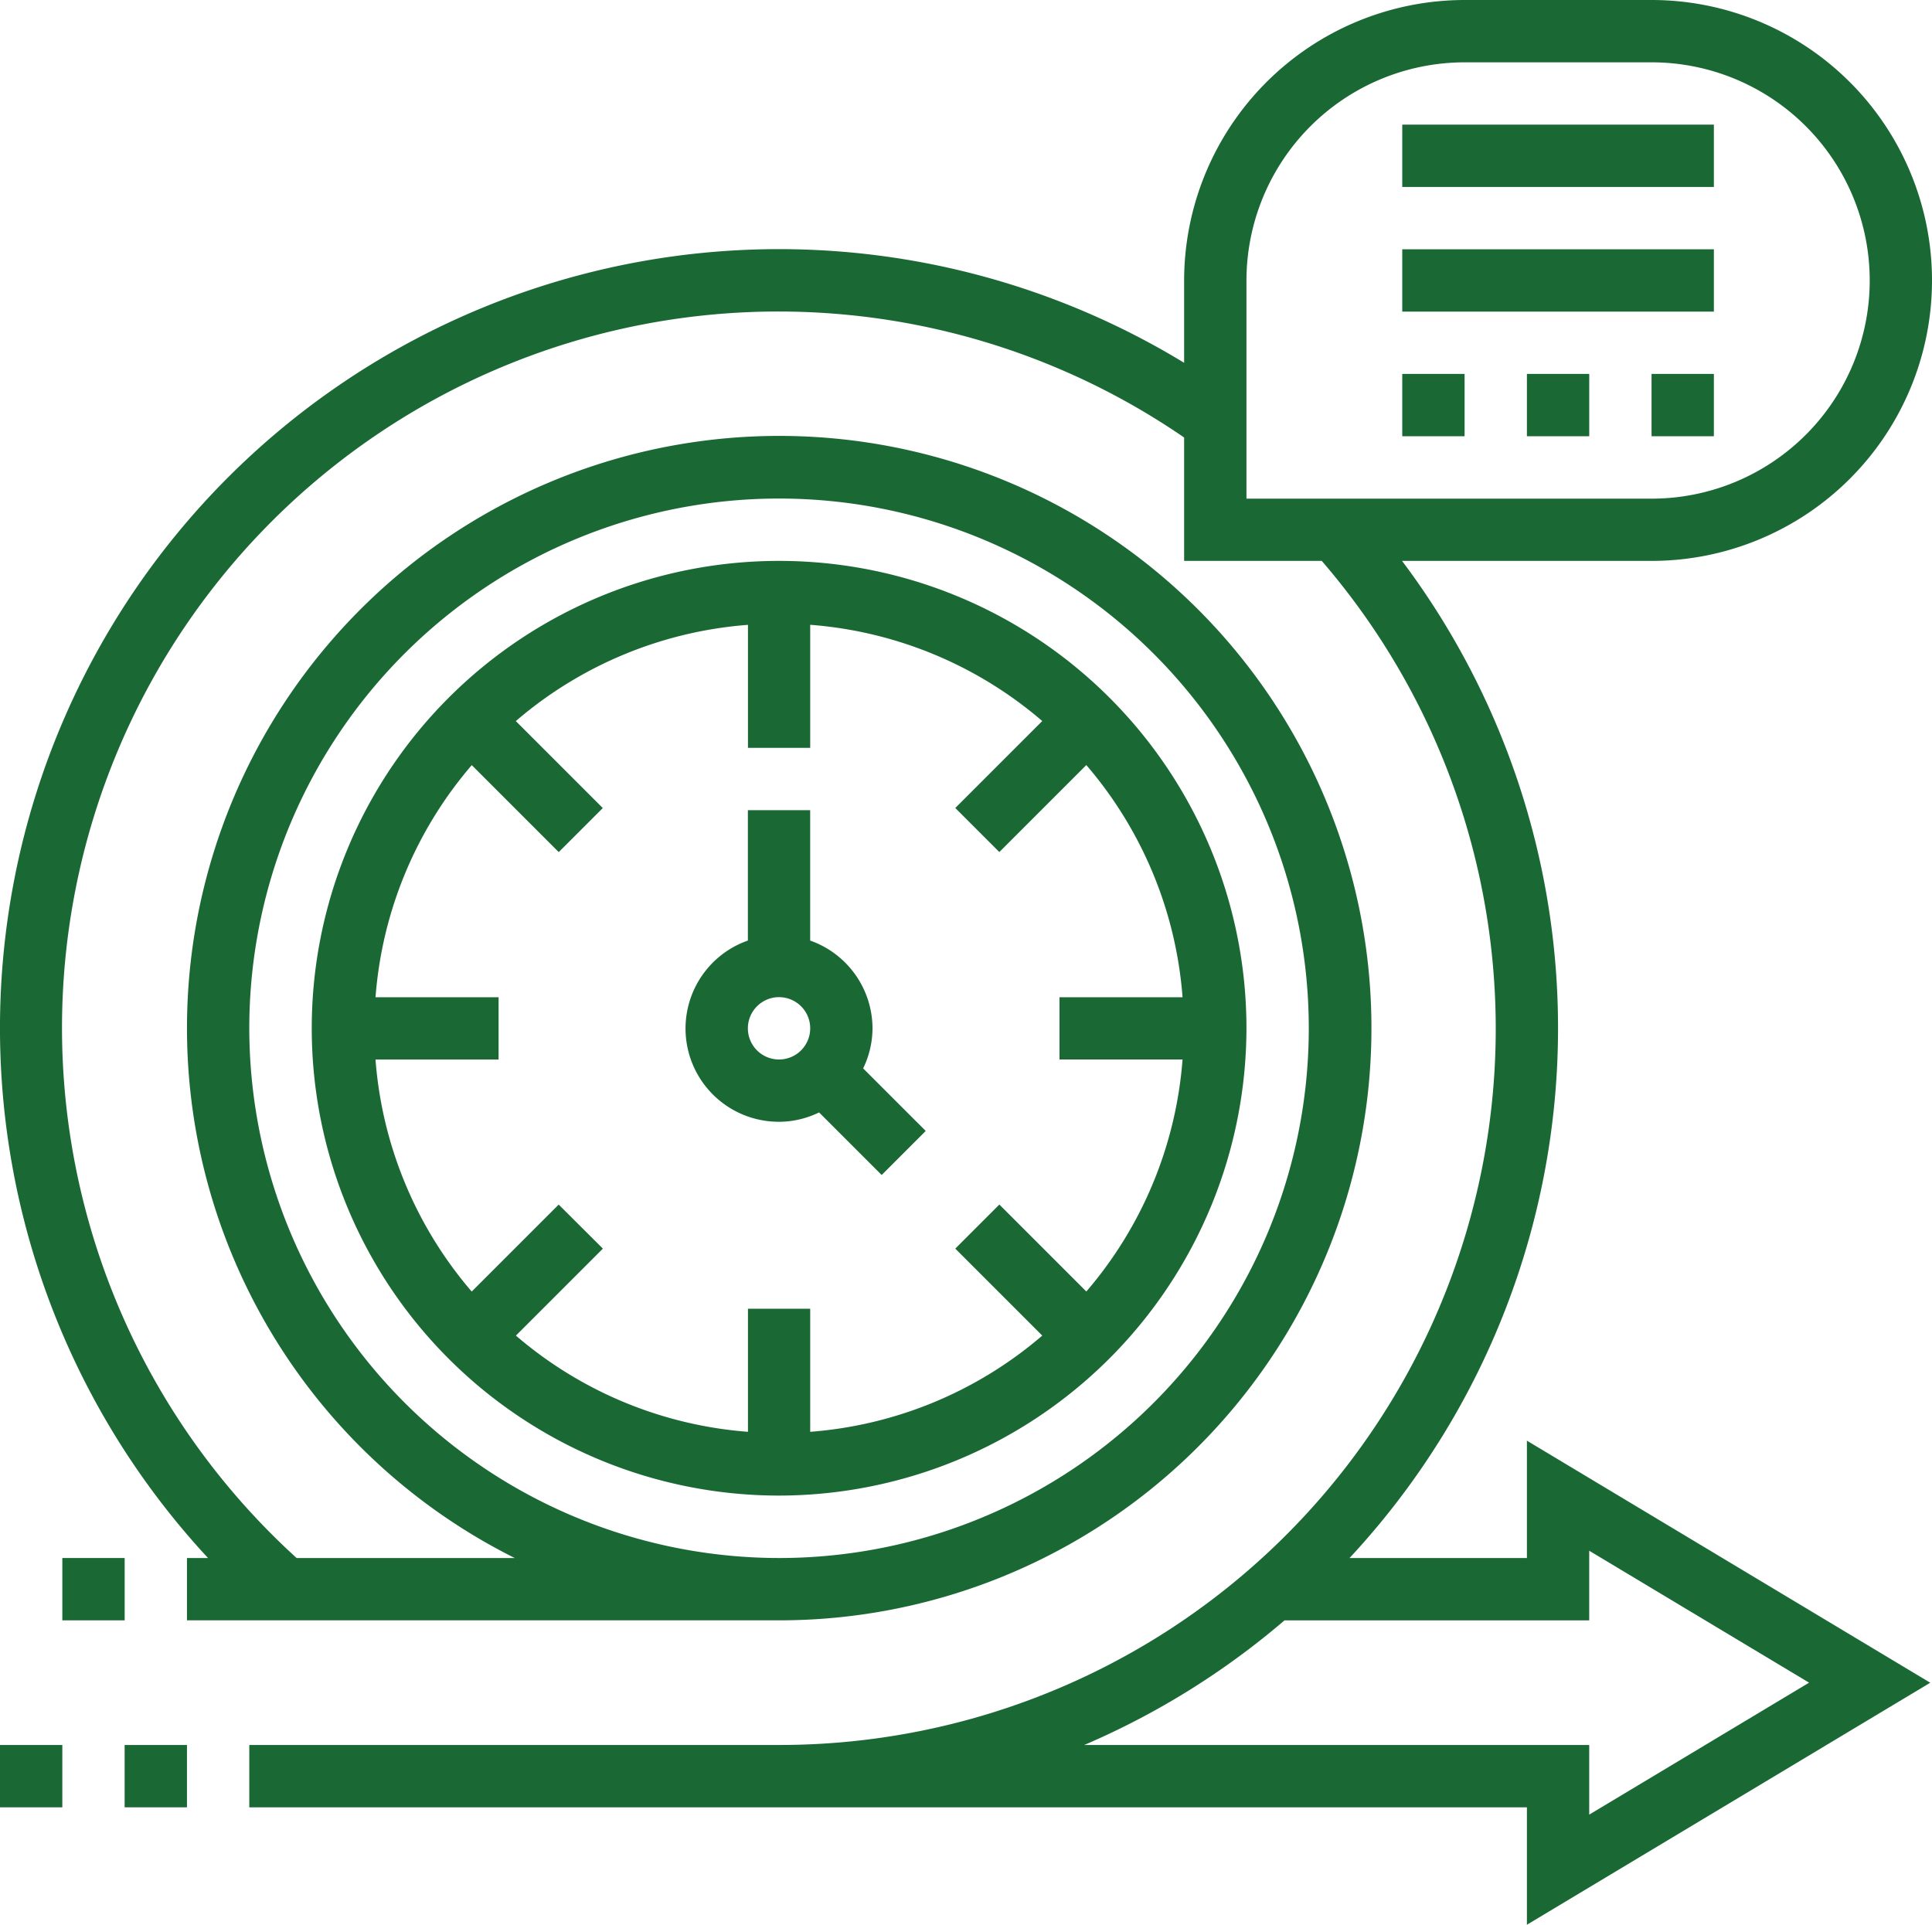 <svg xmlns="http://www.w3.org/2000/svg" width="87.226" height="86.897" viewBox="0 0 87.226 86.897">
  <g id="Agile_Methodology" data-name="Agile Methodology" transform="translate(-1 -1)">
    <path id="Path_143" data-name="Path 143" d="M69.937,71.343H61.929A35.11,35.11,0,0,0,64.3,26.324H75.564A12.662,12.662,0,0,0,75.564,1H67.123A12.677,12.677,0,0,0,54.461,13.662V17.38A35.169,35.169,0,0,0,10.392,71.343H9.441v2.814h26.73A26.738,26.738,0,1,0,24.24,71.343H14.392a32.342,32.342,0,0,1,40.069-50.59v5.57h6.213a32.335,32.335,0,0,1-24.5,53.461H12.255V82.6H69.937v5.3l18.21-10.926L69.937,66.045ZM12.255,47.427A23.917,23.917,0,1,1,36.172,71.343,23.944,23.944,0,0,1,12.255,47.427Zm45.02-33.765a9.859,9.859,0,0,1,9.848-9.848h8.441a9.848,9.848,0,0,1,0,19.7H57.275ZM72.75,71.014l9.927,5.957L72.75,82.928V79.785h-22.8a35.221,35.221,0,0,0,9.043-5.627H72.75Z" transform="translate(0 0)" fill="#1a6935"/>
    <path id="Path_144" data-name="Path 144" d="M3,51H5.814v2.814H3Z" transform="translate(0.814 20.343)" fill="#1a6935"/>
    <path id="Path_145" data-name="Path 145" d="M1,57H3.814v2.814H1Z" transform="translate(0 22.785)" fill="#1a6935"/>
    <path id="Path_146" data-name="Path 146" d="M5,57H7.814v2.814H5Z" transform="translate(1.627 22.785)" fill="#1a6935"/>
    <path id="Path_147" data-name="Path 147" d="M53.206,40.1a21.1,21.1,0,1,0-21.1,21.1A21.127,21.127,0,0,0,53.206,40.1ZM22.155,48.062l-3.927,3.927a18.189,18.189,0,0,1-4.344-10.477h5.557V38.7H13.885A18.185,18.185,0,0,1,18.23,28.221l3.927,3.927,1.989-1.989-3.927-3.927A18.189,18.189,0,0,1,30.7,21.887v5.554H33.51V21.885A18.185,18.185,0,0,1,43.987,26.23L40.06,30.156l1.989,1.989,3.927-3.927A18.189,18.189,0,0,1,50.321,38.7H44.765V41.51h5.556a18.185,18.185,0,0,1-4.344,10.477L42.05,48.06,40.06,50.05l3.927,3.927A18.189,18.189,0,0,1,33.51,58.321V52.765H30.7v5.556a18.185,18.185,0,0,1-10.477-4.344l3.927-3.927Z" transform="translate(4.069 7.324)" fill="#1a6935"/>
    <path id="Path_148" data-name="Path 148" d="M27.221,41.069a4.152,4.152,0,0,0,1.808-.423l2.825,2.825,1.989-1.989-2.825-2.825a4.152,4.152,0,0,0,.423-1.808,4.215,4.215,0,0,0-2.814-3.962V27H25.814v5.886a4.21,4.21,0,0,0,1.407,8.182Zm0-5.627a1.407,1.407,0,1,1-1.407,1.407A1.409,1.409,0,0,1,27.221,35.441Z" transform="translate(8.951 10.579)" fill="#1a6935"/>
    <path id="Path_149" data-name="Path 149" d="M46,5H60.069V7.814H46Z" transform="translate(18.309 1.627)" fill="#1a6935"/>
    <path id="Path_150" data-name="Path 150" d="M46,9H60.069v2.814H46Z" transform="translate(18.309 3.255)" fill="#1a6935"/>
    <path id="Path_151" data-name="Path 151" d="M54,13h2.814v2.814H54Z" transform="translate(21.564 4.882)" fill="#1a6935"/>
    <path id="Path_152" data-name="Path 152" d="M50,13h2.814v2.814H50Z" transform="translate(19.937 4.882)" fill="#1a6935"/>
    <path id="Path_153" data-name="Path 153" d="M46,13h2.814v2.814H46Z" transform="translate(18.309 4.882)" fill="#1a6935"/>
  </g>
</svg>

